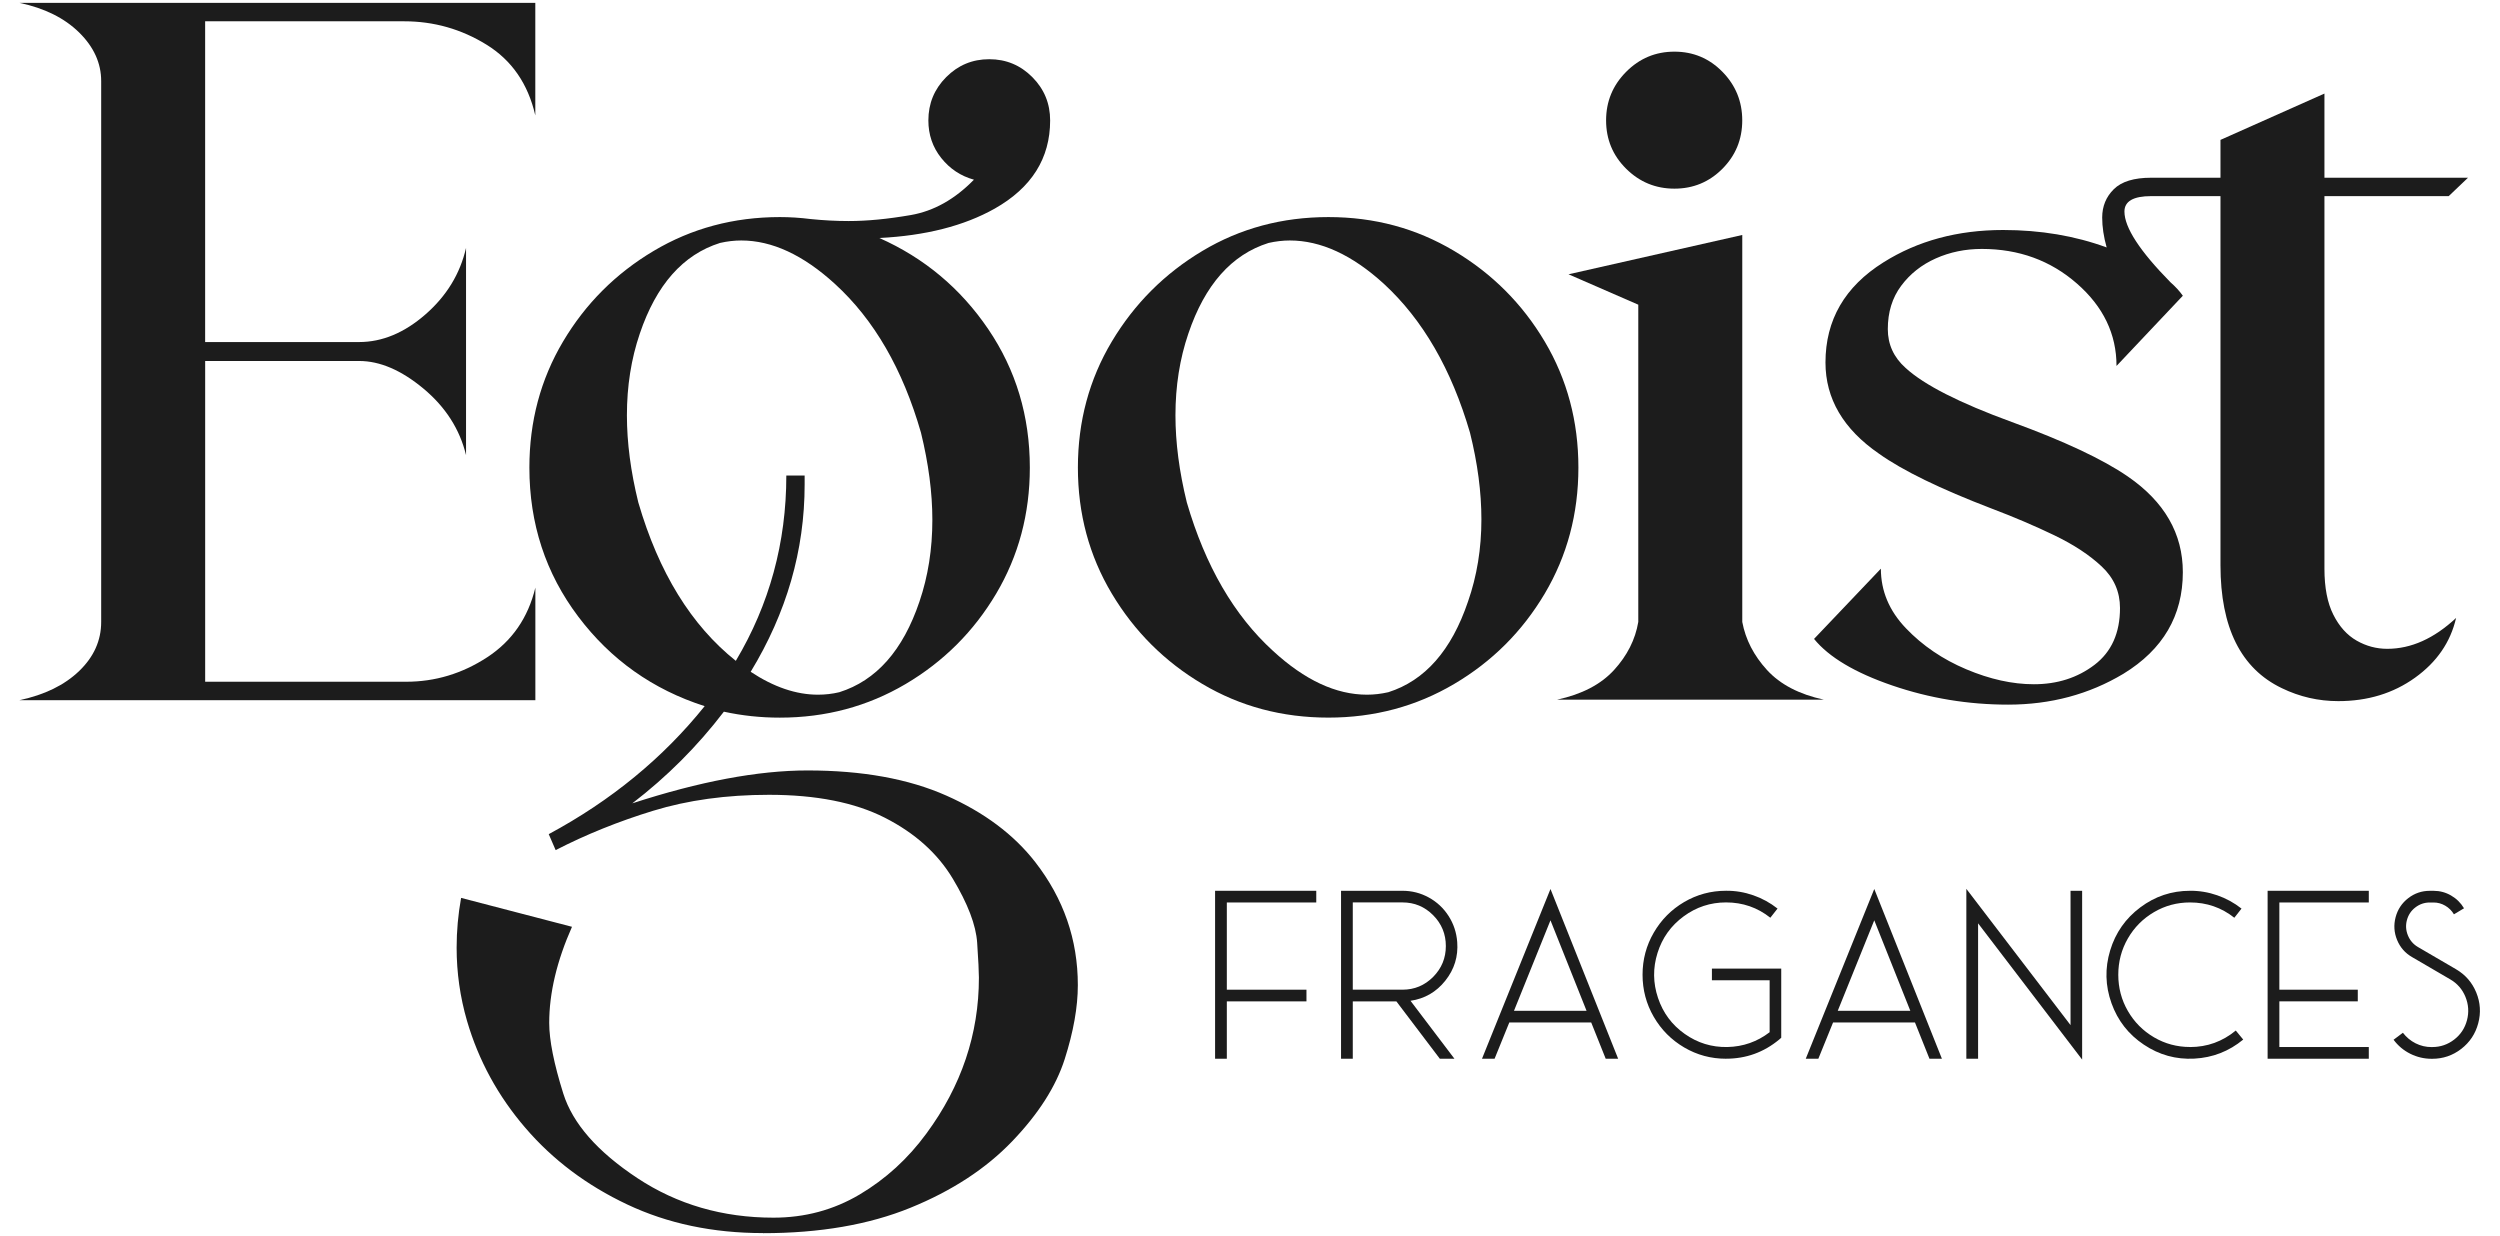 <svg xmlns="http://www.w3.org/2000/svg" width="89" height="44" viewBox="0 0 89 44" fill="none"><path d="M43.675 35.65V37.691H43.257V31.712H46.859V32.128H43.675V35.233H46.51V35.649H43.675V35.65Z" fill="#1C1C1C"></path><path d="M48.159 37.691H47.741V31.712H49.928C50.264 31.712 50.577 31.792 50.867 31.952C51.157 32.112 51.391 32.331 51.57 32.61C51.749 32.889 51.851 33.197 51.877 33.535C51.916 34.05 51.775 34.508 51.454 34.911C51.133 35.315 50.719 35.554 50.214 35.628L51.778 37.691H51.258L49.711 35.649H48.159V37.691ZM48.159 32.128V35.233H49.928C50.355 35.233 50.718 35.081 51.02 34.778C51.321 34.474 51.472 34.108 51.472 33.679C51.472 33.25 51.321 32.884 51.02 32.581C50.718 32.278 50.355 32.126 49.928 32.126H48.159V32.128Z" fill="#1C1C1C"></path><path d="M53.207 37.691H52.759L55.197 31.648L57.606 37.691H57.163L56.647 36.4H53.731L53.207 37.691ZM55.197 32.763L53.898 35.984H56.481L55.197 32.763Z" fill="#1C1C1C"></path><path d="M61.447 37.691C60.909 37.691 60.413 37.557 59.957 37.289C59.501 37.021 59.14 36.658 58.874 36.2C58.608 35.741 58.475 35.241 58.475 34.701C58.475 34.16 58.608 33.66 58.874 33.202C59.14 32.743 59.501 32.38 59.957 32.112C60.413 31.845 60.909 31.711 61.447 31.711C61.779 31.708 62.102 31.762 62.417 31.872C62.731 31.981 63.019 32.139 63.28 32.345L63.024 32.671C62.567 32.308 62.041 32.126 61.447 32.126C60.89 32.126 60.386 32.292 59.936 32.624C59.485 32.956 59.176 33.388 59.008 33.924C58.84 34.458 58.846 34.992 59.025 35.526C59.204 36.06 59.521 36.486 59.975 36.806C60.43 37.129 60.937 37.285 61.495 37.274C62.054 37.262 62.555 37.087 62.999 36.747V34.898H60.944V34.482H63.412V36.944L63.339 37.008C62.79 37.463 62.16 37.69 61.447 37.69V37.691Z" fill="#1C1C1C"></path><path d="M64.733 37.691H64.285L66.724 31.648L69.132 37.691H68.689L68.173 36.4H65.257L64.733 37.691ZM66.724 32.763L65.424 35.984H68.007L66.724 32.763Z" fill="#1C1C1C"></path><path d="M70.42 32.87V37.69H70.002V31.643L73.711 36.494V31.712H74.124V37.721L70.42 32.87Z" fill="#1C1C1C"></path><path d="M77.966 37.275C78.577 37.275 79.119 37.079 79.594 36.687L79.858 37.009C79.352 37.426 78.773 37.652 78.119 37.687C77.466 37.722 76.866 37.556 76.32 37.189C75.775 36.826 75.391 36.334 75.169 35.714C74.947 35.093 74.931 34.467 75.122 33.835C75.312 33.206 75.67 32.695 76.196 32.302C76.722 31.908 77.311 31.712 77.965 31.712C78.297 31.709 78.62 31.763 78.935 31.873C79.249 31.982 79.537 32.14 79.798 32.346L79.542 32.672C79.085 32.309 78.559 32.127 77.965 32.127C77.502 32.127 77.074 32.242 76.682 32.472C76.29 32.702 75.979 33.015 75.752 33.409C75.525 33.803 75.411 34.234 75.411 34.7C75.411 35.166 75.524 35.597 75.752 35.991C75.979 36.385 76.29 36.698 76.682 36.928C77.074 37.158 77.502 37.273 77.965 37.273L77.966 37.275Z" fill="#1C1C1C"></path><path d="M84.329 37.275V37.691H80.727V31.712H84.329V32.128H81.145V35.233H83.937V35.648H81.145V37.274H84.329V37.275Z" fill="#1C1C1C"></path><path d="M86.567 37.275H86.589C86.879 37.275 87.139 37.186 87.369 37.009C87.6 36.831 87.751 36.601 87.825 36.318C87.899 36.035 87.88 35.759 87.77 35.488C87.66 35.218 87.478 35.01 87.228 34.865L85.869 34.072C85.621 33.929 85.444 33.725 85.336 33.462C85.228 33.199 85.211 32.929 85.284 32.651C85.358 32.374 85.508 32.148 85.734 31.974C85.96 31.8 86.215 31.713 86.499 31.713H86.636C86.858 31.713 87.065 31.768 87.258 31.88C87.452 31.992 87.605 32.144 87.719 32.335L87.36 32.55C87.283 32.421 87.18 32.318 87.052 32.243C86.922 32.167 86.784 32.129 86.636 32.129H86.499C86.309 32.129 86.137 32.188 85.986 32.305C85.834 32.422 85.734 32.574 85.685 32.76C85.637 32.943 85.649 33.123 85.722 33.301C85.794 33.478 85.913 33.616 86.077 33.713L87.436 34.506C87.769 34.701 88.008 34.976 88.155 35.334C88.301 35.692 88.325 36.056 88.225 36.428C88.126 36.803 87.923 37.107 87.619 37.342C87.315 37.576 86.971 37.693 86.588 37.693H86.567C86.3 37.693 86.046 37.633 85.808 37.515C85.569 37.396 85.37 37.229 85.211 37.015L85.543 36.766C85.666 36.927 85.816 37.051 85.995 37.142C86.174 37.232 86.364 37.276 86.566 37.276L86.567 37.275Z" fill="#1C1C1C"></path><path d="M19.057 24.926H0.694C1.587 24.736 2.295 24.391 2.818 23.888C3.34 23.386 3.602 22.804 3.602 22.141V2.886C3.602 2.248 3.34 1.671 2.818 1.157C2.295 0.643 1.587 0.291 0.694 0.102H19.057V4.109C18.799 2.986 18.22 2.147 17.321 1.591C16.422 1.035 15.444 0.758 14.387 0.758H7.303V12.177H12.784C13.606 12.177 14.394 11.849 15.146 11.193C15.898 10.537 16.379 9.748 16.591 8.826V16.202C16.368 15.28 15.862 14.491 15.076 13.835C14.288 13.179 13.525 12.851 12.785 12.851H7.304V24.27H14.459C15.493 24.27 16.454 23.98 17.341 23.401C18.227 22.822 18.8 21.994 19.059 20.919V24.927L19.057 24.926Z" fill="#1C1C1C"></path><path d="M27.165 43.898C25.378 43.898 23.765 43.558 22.327 42.878C20.888 42.198 19.681 41.291 18.706 40.156C17.73 39.021 17.037 37.751 16.626 36.344C16.379 35.493 16.256 34.624 16.256 33.738C16.256 33.146 16.309 32.556 16.415 31.965L20.363 32.994C19.823 34.211 19.552 35.352 19.552 36.416C19.552 37.031 19.72 37.87 20.054 38.934C20.39 39.997 21.267 40.999 22.689 41.94C24.11 42.879 25.726 43.349 27.535 43.349C28.652 43.349 29.673 43.075 30.602 42.525C31.529 41.975 32.323 41.251 32.981 40.352C34.226 38.662 34.849 36.812 34.849 34.803C34.849 34.602 34.829 34.188 34.787 33.562C34.746 32.936 34.455 32.173 33.915 31.274C33.374 30.376 32.569 29.655 31.5 29.111C30.43 28.567 29.056 28.295 27.376 28.295C25.861 28.295 24.486 28.485 23.253 28.863C22.019 29.241 20.862 29.708 19.781 30.264L19.535 29.696C21.755 28.502 23.606 26.983 25.086 25.139C23.241 24.548 21.74 23.484 20.583 21.947C19.425 20.411 18.846 18.644 18.846 16.646C18.846 15.003 19.245 13.507 20.044 12.16C20.843 10.813 21.918 9.737 23.27 8.933C24.62 8.129 26.119 7.728 27.764 7.728C28.128 7.728 28.492 7.752 28.857 7.798C29.315 7.845 29.767 7.869 30.213 7.869C30.871 7.869 31.608 7.798 32.425 7.656C33.242 7.514 33.99 7.095 34.672 6.397C34.202 6.267 33.815 6.01 33.509 5.626C33.203 5.243 33.05 4.796 33.05 4.288C33.05 3.685 33.261 3.171 33.684 2.746C34.107 2.32 34.618 2.108 35.217 2.108C35.817 2.108 36.328 2.32 36.751 2.746C37.174 3.171 37.385 3.685 37.385 4.288C37.385 5.635 36.727 6.682 35.411 7.427C34.318 8.042 32.949 8.39 31.305 8.473C32.903 9.183 34.195 10.264 35.182 11.718C36.169 13.173 36.662 14.815 36.662 16.648C36.662 18.291 36.262 19.787 35.464 21.134C34.665 22.481 33.59 23.554 32.239 24.352C30.887 25.149 29.396 25.548 27.762 25.548C27.08 25.548 26.417 25.478 25.77 25.336C24.831 26.565 23.744 27.653 22.51 28.599C24.907 27.819 26.986 27.428 28.748 27.428C30.698 27.428 32.346 27.726 33.692 28.324C35.037 28.921 36.092 29.709 36.855 30.691C37.865 31.991 38.371 33.45 38.371 35.071C38.371 35.85 38.215 36.728 37.904 37.703C37.592 38.679 36.97 39.654 36.035 40.629C35.1 41.604 33.893 42.393 32.413 42.996C30.933 43.599 29.182 43.901 27.162 43.901L27.165 43.898ZM29.121 24.731C29.379 24.731 29.631 24.702 29.879 24.643C31.195 24.229 32.147 23.154 32.733 21.416C33.039 20.517 33.192 19.548 33.192 18.508C33.192 17.539 33.056 16.504 32.787 15.405C32.14 13.148 31.119 11.38 29.72 10.104C28.592 9.075 27.482 8.561 26.39 8.561C26.143 8.561 25.89 8.59 25.632 8.649C24.316 9.063 23.365 10.138 22.777 11.876C22.471 12.775 22.318 13.745 22.318 14.784C22.318 15.754 22.453 16.788 22.724 17.887C23.451 20.382 24.609 22.261 26.195 23.526C27.393 21.517 27.993 19.317 27.993 16.93H28.645V17.249C28.645 19.589 28.004 21.812 26.724 23.916C27.546 24.46 28.345 24.731 29.121 24.731Z" fill="#1C1C1C"></path><path d="M47.291 25.547C45.646 25.547 44.151 25.148 42.806 24.35C41.46 23.553 40.385 22.479 39.58 21.132C38.775 19.785 38.373 18.29 38.373 16.646C38.373 15.003 38.776 13.507 39.58 12.16C40.385 10.813 41.46 9.737 42.806 8.933C44.151 8.129 45.646 7.728 47.291 7.728C48.936 7.728 50.416 8.13 51.767 8.933C53.118 9.737 54.194 10.813 54.993 12.16C55.792 13.507 56.191 15.004 56.191 16.646C56.191 18.289 55.791 19.785 54.993 21.132C54.194 22.479 53.119 23.553 51.767 24.35C50.416 25.148 48.924 25.547 47.291 25.547ZM48.666 24.731C48.912 24.731 49.165 24.702 49.424 24.643C50.728 24.229 51.673 23.154 52.261 21.416C52.579 20.506 52.738 19.531 52.738 18.49C52.738 17.521 52.603 16.493 52.332 15.405C51.674 13.148 50.652 11.38 49.266 10.104C48.138 9.075 47.021 8.561 45.917 8.561C45.671 8.561 45.418 8.591 45.16 8.649C43.844 9.063 42.892 10.139 42.305 11.877C41.999 12.775 41.846 13.745 41.846 14.784C41.846 15.754 41.981 16.788 42.251 17.887C42.909 20.145 43.932 21.907 45.318 23.171C46.446 24.211 47.561 24.731 48.666 24.731H48.666Z" fill="#1C1C1C"></path><path d="M64.932 24.908H55.432C56.314 24.718 56.989 24.367 57.46 23.852C57.93 23.338 58.217 22.768 58.323 22.141V10.847L55.839 9.765L62.025 8.365V22.142C62.142 22.768 62.436 23.339 62.906 23.853C63.376 24.367 64.052 24.719 64.933 24.909L64.932 24.908ZM59.609 6.716C58.94 6.716 58.367 6.479 57.891 6.007C57.414 5.534 57.177 4.96 57.177 4.286C57.177 3.613 57.414 3.036 57.891 2.557C58.367 2.078 58.939 1.839 59.609 1.839C60.28 1.839 60.849 2.078 61.319 2.557C61.789 3.036 62.024 3.613 62.024 4.286C62.024 4.96 61.789 5.534 61.319 6.007C60.849 6.479 60.28 6.716 59.609 6.716Z" fill="#1C1C1C"></path><path d="M71.488 25.085C70.066 25.085 68.692 24.858 67.364 24.403C66.037 23.948 65.108 23.395 64.58 22.745L66.959 20.245C66.959 21.037 67.255 21.743 67.849 22.364C68.442 22.985 69.159 23.472 70 23.827C70.84 24.181 71.641 24.359 72.406 24.359C73.24 24.359 73.959 24.129 74.565 23.668C75.17 23.206 75.472 22.533 75.472 21.646C75.472 21.067 75.255 20.573 74.82 20.166C74.386 19.758 73.824 19.389 73.137 19.058C72.45 18.727 71.701 18.407 70.89 18.1C69.069 17.402 67.736 16.753 66.89 16.15C65.621 15.275 64.987 14.193 64.987 12.905C64.987 11.392 65.674 10.204 67.049 9.341C68.27 8.572 69.692 8.188 71.313 8.188C72.641 8.188 73.869 8.395 74.997 8.809C74.891 8.431 74.838 8.076 74.838 7.745C74.838 7.344 74.976 7.007 75.252 6.735C75.528 6.462 75.971 6.327 76.582 6.327H79.049V4.98L82.75 3.331V6.328H87.86L87.173 6.983H82.75V20.244C82.75 20.918 82.855 21.465 83.067 21.884C83.278 22.304 83.555 22.611 83.896 22.806C84.236 23.001 84.601 23.098 84.988 23.098C85.834 23.098 86.651 22.733 87.437 21.999C87.238 22.862 86.75 23.571 85.974 24.127C85.199 24.683 84.288 24.96 83.243 24.96C82.538 24.96 81.868 24.807 81.234 24.499C79.776 23.801 79.049 22.342 79.049 20.119V6.982H76.581C75.947 6.982 75.63 7.165 75.63 7.531C75.63 8.099 76.176 8.938 77.269 10.049C77.445 10.203 77.591 10.362 77.709 10.528L75.348 13.028C75.348 11.893 74.878 10.915 73.938 10.094C72.998 9.272 71.87 8.862 70.554 8.862C69.966 8.862 69.42 8.974 68.915 9.199C68.41 9.424 67.999 9.748 67.682 10.174C67.364 10.6 67.206 11.113 67.206 11.716C67.206 12.261 67.416 12.721 67.84 13.099C68.498 13.703 69.758 14.344 71.62 15.023C73.482 15.703 74.859 16.35 75.752 16.964C77.057 17.863 77.709 18.998 77.709 20.369C77.709 21.918 77.004 23.123 75.594 23.986C74.372 24.719 73.003 25.085 71.487 25.085H71.488Z" fill="#1C1C1C"></path></svg>